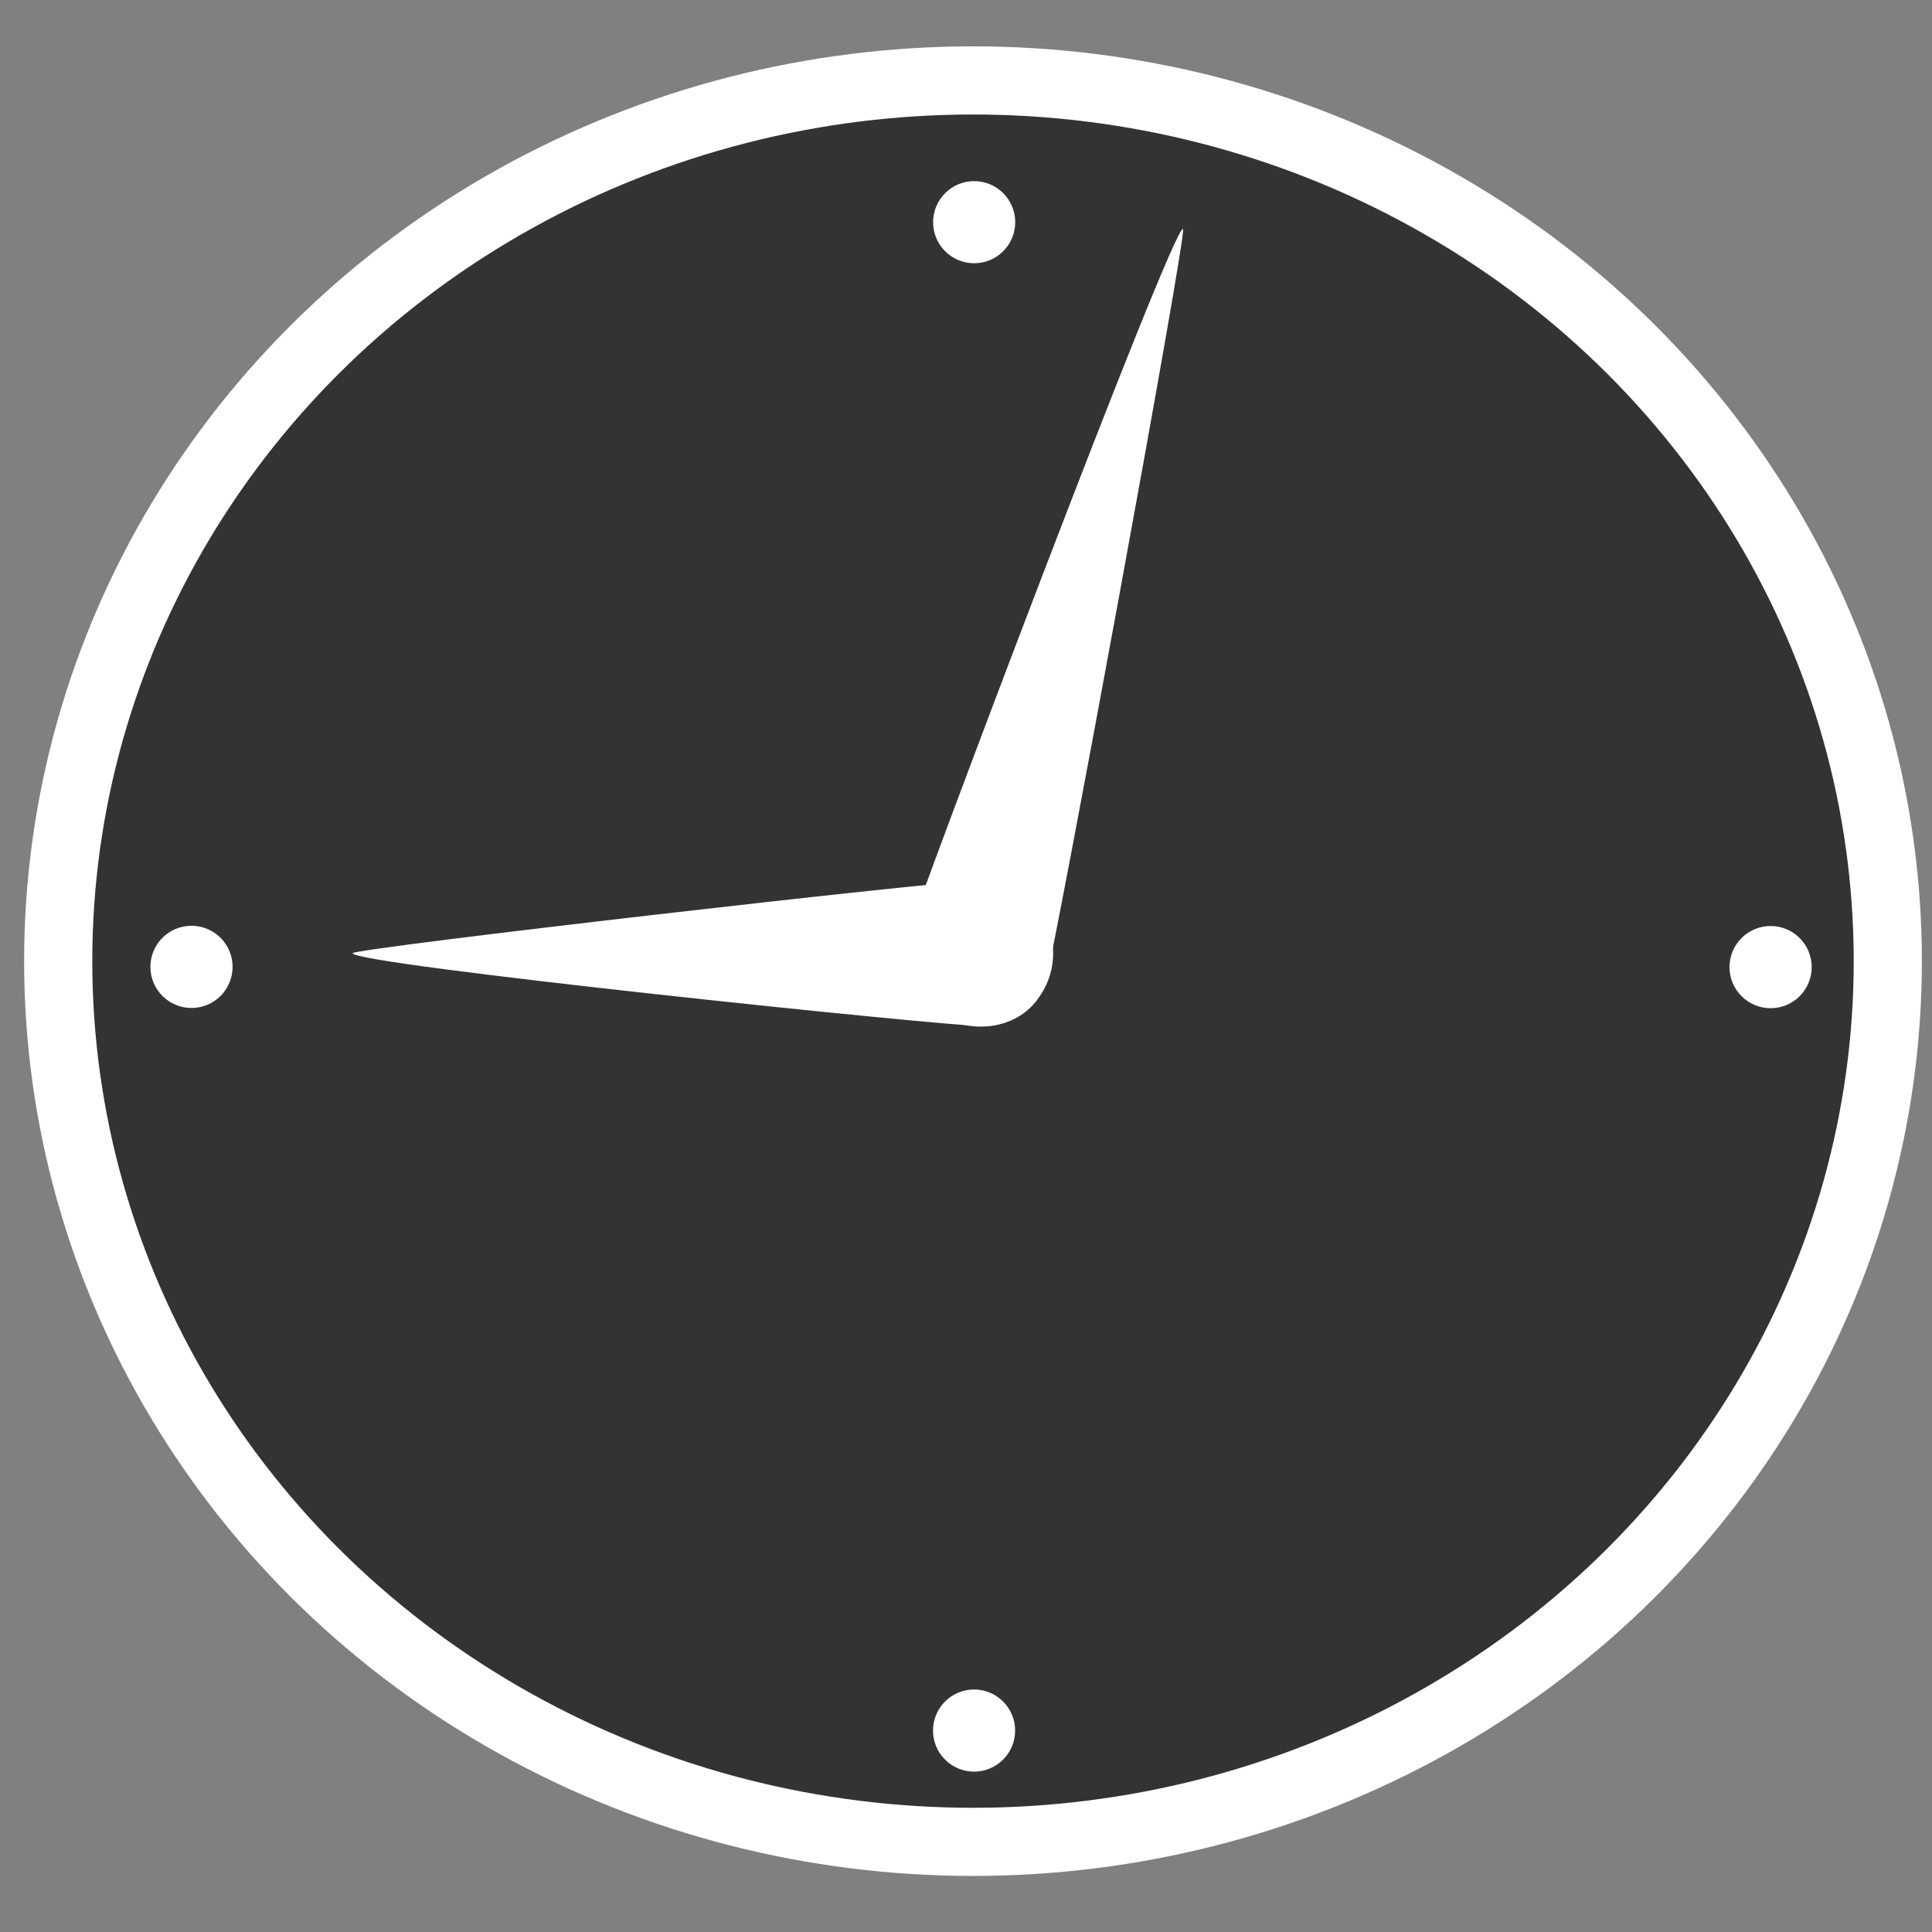 <?xml version="1.0" encoding="utf-8"?>
<!-- Generator: Adobe Illustrator 13.0.1, SVG Export Plug-In . SVG Version: 6.00 Build 14948)  -->
<!DOCTYPE svg PUBLIC "-//W3C//DTD SVG 1.0//EN" "http://www.w3.org/TR/2001/REC-SVG-20010904/DTD/svg10.dtd">
<svg version="1.0"
	 id="Layer_1" sodipodi:docname="orari.svg" inkscape:version="0.92.0 r15299" xmlns:dc="http://purl.org/dc/elements/1.1/" xmlns:cc="http://creativecommons.org/ns#" xmlns:rdf="http://www.w3.org/1999/02/22-rdf-syntax-ns#" xmlns:svg="http://www.w3.org/2000/svg" xmlns:sodipodi="http://sodipodi.sourceforge.net/DTD/sodipodi-0.dtd" xmlns:inkscape="http://www.inkscape.org/namespaces/inkscape"
	 xmlns="http://www.w3.org/2000/svg" xmlns:xlink="http://www.w3.org/1999/xlink" x="0px" y="0px" width="56.693px"
	 height="56.693px" viewBox="0 0 56.693 56.693" enable-background="new 0 0 56.693 56.693" xml:space="preserve">
<rect x="0" y="0" width="56.693" height="56.693" fill="#808080" stroke="none"/>
<sodipodi:namedview  id="namedview15" inkscape:pageopacity="0" inkscape:pageshadow="2" inkscape:window-width="1600" inkscape:window-height="838" inkscape:window-x="-8" inkscape:window-y="-8" inkscape:current-layer="Layer_1" inkscape:window-maximized="1" borderopacity="1" pagecolor="#ffffff" showgrid="false" objecttolerance="10" inkscape:zoom="4.1627714" gridtolerance="10" inkscape:cx="28.3465" guidetolerance="10" bordercolor="#666666" inkscape:cy="28.3465">
	</sodipodi:namedview>
<ellipse fill="#333333" stroke="#FFFFFF" stroke-width="2" cx="28.552" cy="28.204" rx="26.844" ry="25.844"/>
<sodipodi:namedview  id="namedview15" inkscape:pageopacity="0" inkscape:pageshadow="2" inkscape:window-width="1600" inkscape:window-height="838" inkscape:window-x="-8" inkscape:window-y="-8" inkscape:current-layer="Layer_1" inkscape:window-maximized="1" borderopacity="1" pagecolor="#ffffff" showgrid="false" objecttolerance="10" inkscape:zoom="4.1627714" gridtolerance="10" inkscape:cx="28.3465" guidetolerance="10" bordercolor="#666666" inkscape:cy="28.3465">
	</sodipodi:namedview>
<path fill="#FFFFFF" d="M30.679,28.83c-0.278,0.983-1.427,1.524-2.563,1.202c-1.137-0.322-1.832-1.383-1.553-2.367
	c0.278-0.984,7.861-21.096,8.152-20.945C34.848,6.788,30.958,27.847,30.679,28.83z"/>
<path fill="#FFFFFF" d="M28.842,25.831c1.139,0,2.062,0.958,2.062,2.139c0,1.184-0.923,2.141-2.062,2.141
	c-1.138,0-18.568-1.816-18.494-2.141C10.38,27.825,27.703,25.831,28.842,25.831z"/>
<circle fill="#FFFFFF" cx="5.619" cy="28.372" r="1.206"/>
<circle fill="#FFFFFF" cx="51.957" cy="28.379" r="1.206"/>
<circle fill="#FFFFFF" cx="28.586" cy="6.52" r="1.205"/>
<circle fill="#FFFFFF" cx="28.583" cy="50.782" r="1.205"/>
</svg>
